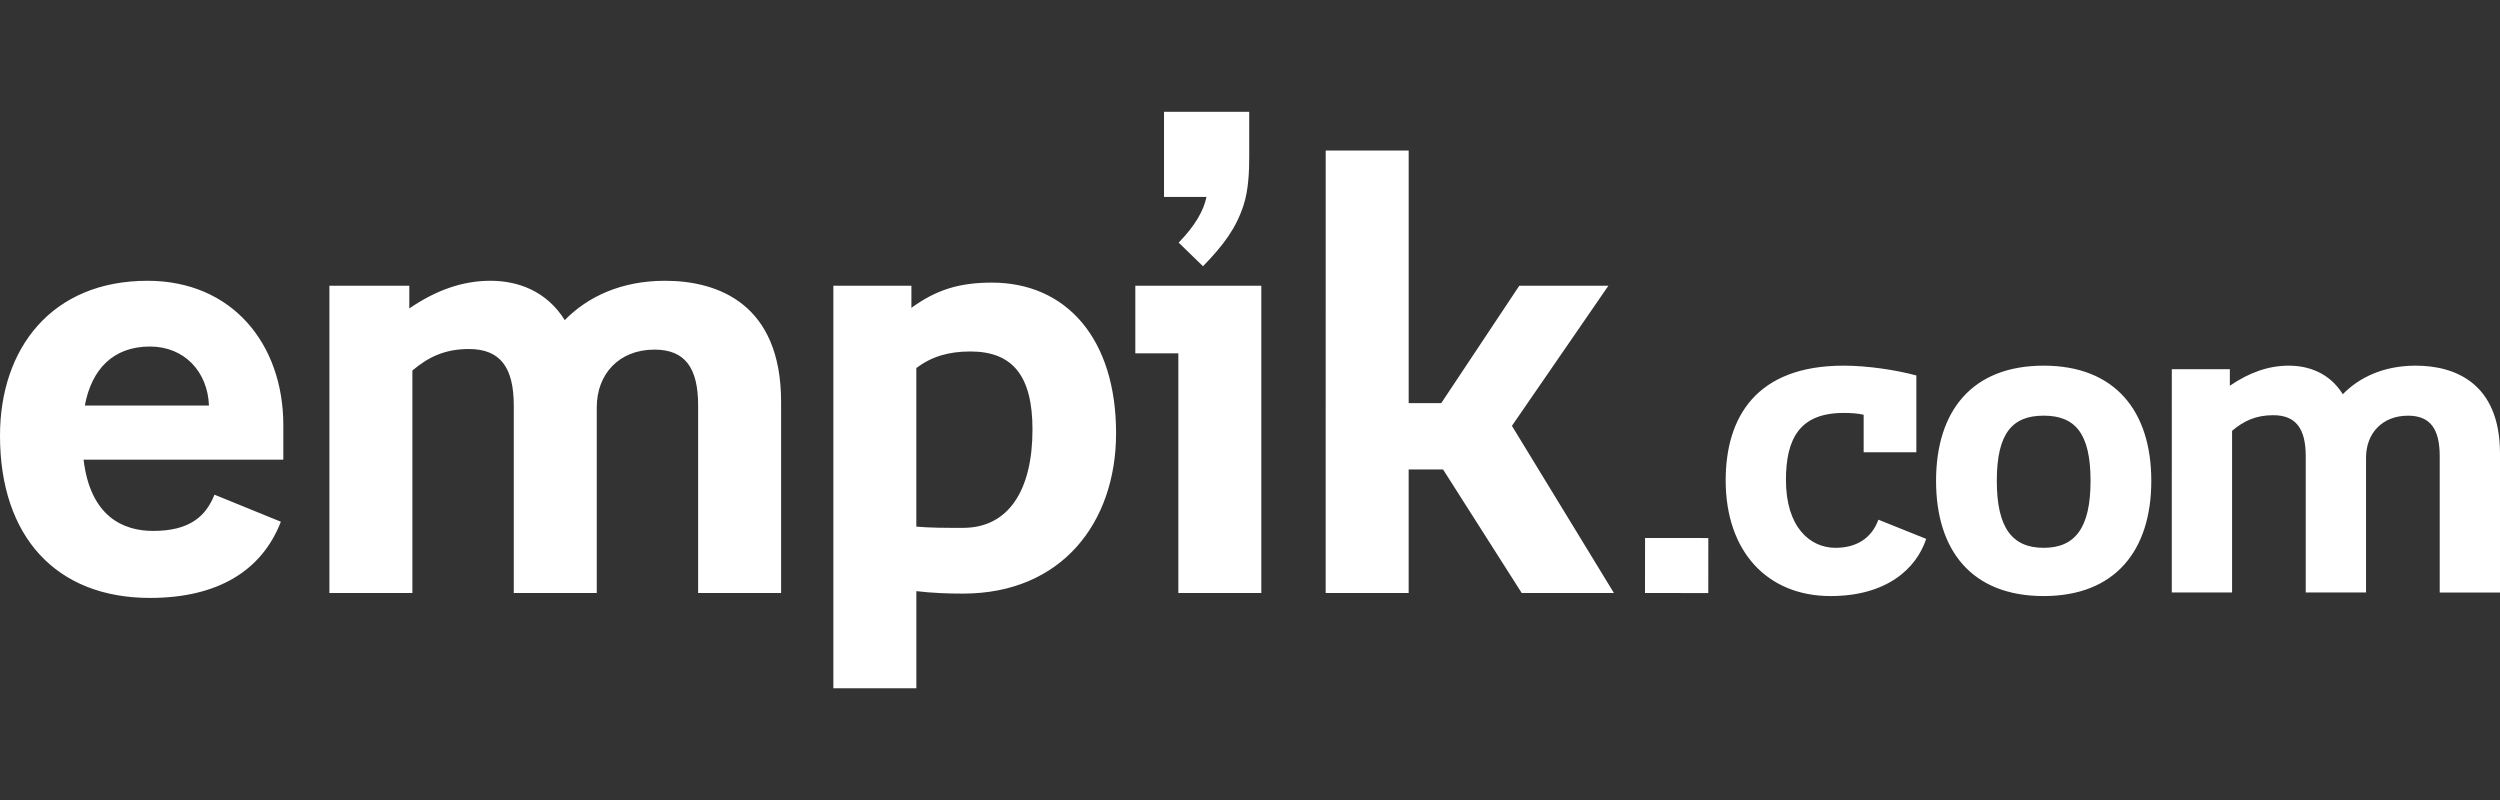 <?xml version="1.0" encoding="utf-8"?>
<!-- Generator: Adobe Illustrator 21.0.0, SVG Export Plug-In . SVG Version: 6.00 Build 0)  -->
<svg version="1.1" xmlns="http://www.w3.org/2000/svg" xmlns:xlink="http://www.w3.org/1999/xlink" x="0px" y="0px"
	 viewBox="0 0 125 40" enable-background="new 0 0 125 40" xml:space="preserve">
<rect x="0" y="0" width="125" height="40" fill="#333333" stroke="none"/>
<g id="bg" display="none">
	<rect y="0" display="inline" width="125" height="40"/>
</g>
<g id="icons">
	<g id="icons_12_">
		<path id="empik_3_" fill="#FFFFFF" d="M82.253,26.899l3.163,0.003l-0.002,2.751L82.25,29.65L82.253,26.899z M89.297,23.997
			c0,2.367,1.206,3.394,2.479,3.394c0.982,0,1.786-0.424,2.144-1.407l2.389,0.96c-0.492,1.496-1.987,2.859-4.779,2.859
			c-3.17,0-5.246-2.233-5.246-5.783c0-3.147,1.517-5.737,5.894-5.737c1.228,0,2.656,0.223,3.639,0.49v3.84h-2.634v-1.876
			c-0.29-0.067-0.624-0.09-1.004-0.09C90.011,20.648,89.297,21.899,89.297,23.997z M102.184,29.803c-3.594,0-5.381-2.277-5.381-5.76
			s1.787-5.76,5.381-5.76c3.573,0,5.381,2.277,5.381,5.76S105.756,29.803,102.184,29.803z M102.184,20.783
			c-1.563,0-2.344,0.871-2.344,3.259c0,2.366,0.781,3.349,2.344,3.349c1.562,0,2.344-0.983,2.344-3.349
			C104.528,21.654,103.746,20.783,102.184,20.783z M118.301,29.624h-3.014v-6.81c0-1.384-0.491-2.054-1.63-2.054
			c-0.871,0-1.473,0.29-2.053,0.781v8.083h-3.014V18.461h2.902v0.826c0.983-0.67,1.943-1.004,2.947-1.004
			c0.982,0,2.032,0.356,2.702,1.428c0.825-0.848,2.053-1.428,3.639-1.428c1.943,0,4.22,0.848,4.22,4.397v6.945h-3.014v-6.81
			c0-1.362-0.468-2.031-1.585-2.031c-1.296,0-2.099,0.892-2.099,2.098v6.743H118.301z M62.461,7.851V5.589h-4.26v4.256h2.123
			c-0.139,0.689-0.574,1.448-1.391,2.286l1.217,1.181c1.038-1.069,1.653-1.901,2.028-3.053C62.427,9.501,62.462,8.552,62.461,7.851z
			 M14.166,21.261v1.721H4.179c0.338,2.858,1.997,3.564,3.473,3.564c1.843,0,2.642-0.737,3.072-1.812l3.319,1.352
			c-0.953,2.458-3.165,3.81-6.546,3.81C2.796,29.895,0,26.822,0,21.784c0-4.364,2.582-7.745,7.375-7.745
			C11.616,14.04,14.166,17.205,14.166,21.261z M4.241,20.277h6.207c-0.062-1.69-1.23-2.951-2.951-2.951
			C5.654,17.328,4.579,18.465,4.241,20.277z M29.837,29.65h-4.148v-9.373c0-1.906-0.676-2.826-2.243-2.826
			c-1.198,0-2.029,0.399-2.827,1.075V29.65H16.47V14.286h3.995v1.136c1.352-0.922,2.673-1.383,4.056-1.383
			c1.352,0,2.796,0.492,3.718,1.967c1.137-1.168,2.827-1.967,5.009-1.967c2.673,0,5.807,1.168,5.807,6.054v9.557h-4.148v-9.373
			c0-1.874-0.646-2.796-2.181-2.796c-1.782,0-2.888,1.229-2.888,2.888v9.282H29.837z M41.668,14.286h3.902v1.105
			c1.23-0.891,2.367-1.26,4.026-1.26c3.717,0,6.208,2.797,6.208,7.528c0,4.487-2.735,8.021-7.652,8.021
			c-0.768,0-1.566-0.03-2.335-0.123v4.855h-4.149V14.286z M45.816,18.404v7.928c0.737,0.061,1.382,0.061,2.335,0.061
			c2.274,0,3.473-1.875,3.473-4.917c0-2.673-0.983-3.902-3.104-3.902C47.445,17.574,46.585,17.82,45.816,18.404z M58.917,17.666
			h-2.151v-3.38h6.299V29.65h-4.148V17.666z M66.285,7.526h4.149v12.63h1.629l3.902-5.87h4.455l-4.824,7.006l5.101,8.359h-4.61
			l-3.933-6.177h-1.721v6.177h-4.149L66.285,7.526L66.285,7.526z"/>
	</g>
</g>
</svg>
